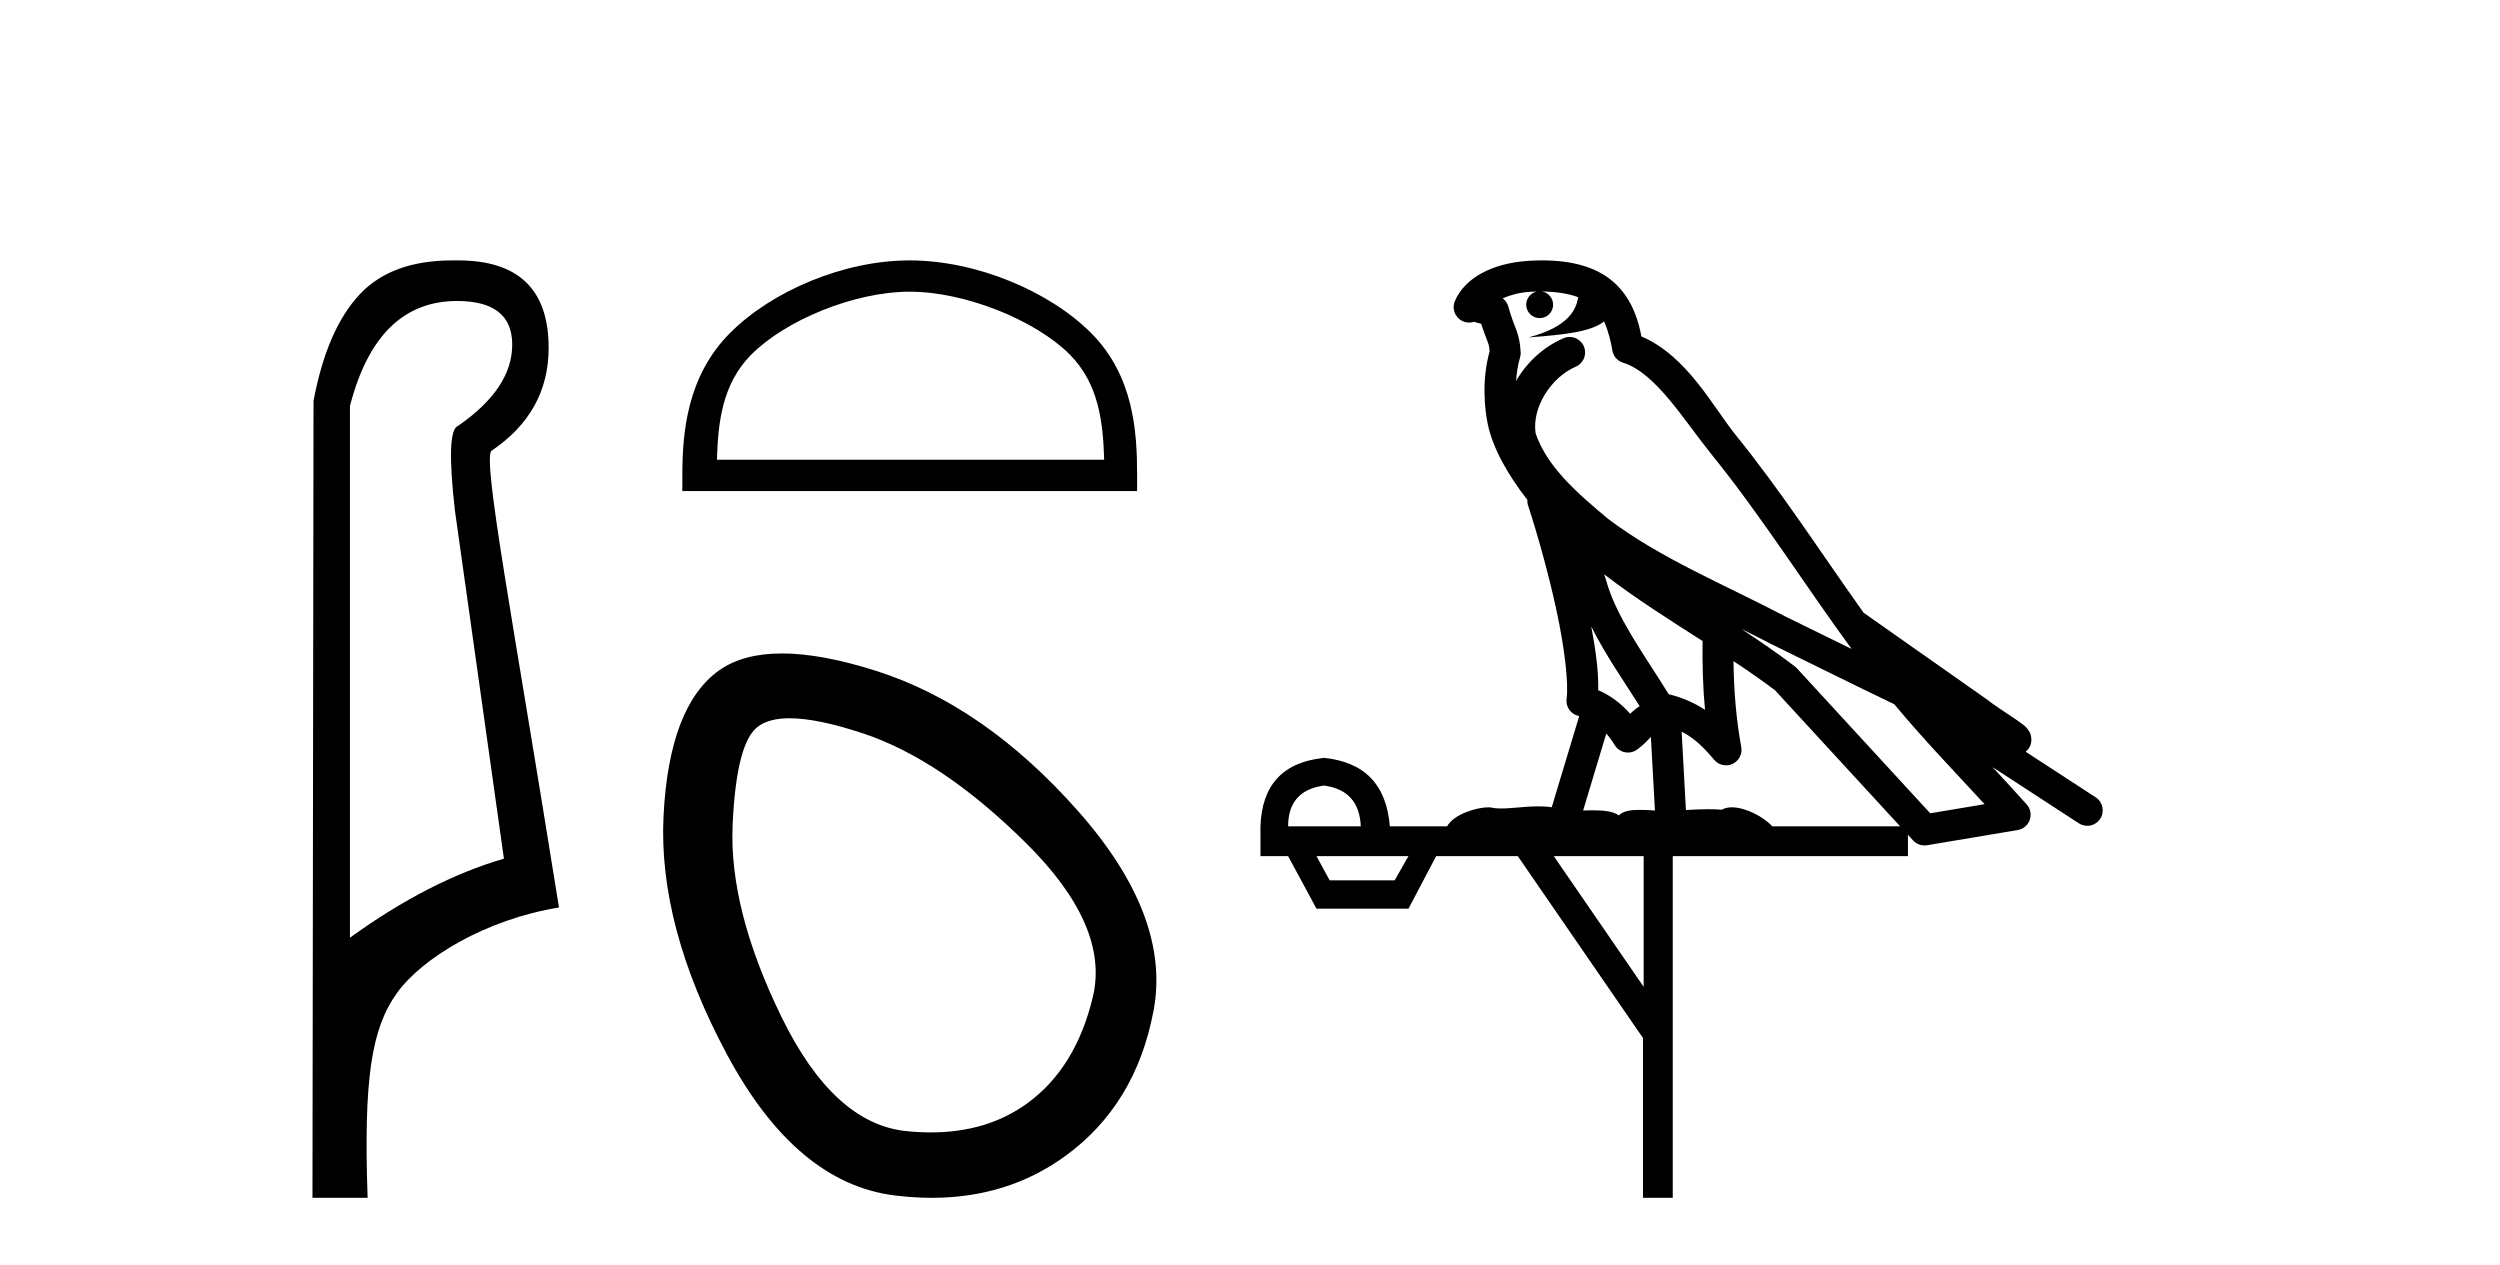 <?xml version='1.0' encoding='UTF-8' standalone='yes'?><svg xmlns='http://www.w3.org/2000/svg' xmlns:xlink='http://www.w3.org/1999/xlink' width='81.0' height='41.0' ><path d='M 14.81 9.752 C 16.001 9.752 16.596 10.224 16.596 11.168 C 16.596 12.112 16.012 12.988 14.843 13.797 C 14.574 13.887 14.54 14.809 14.742 16.562 L 16.327 27.82 C 14.709 28.292 13.046 29.146 11.338 30.382 L 11.338 13.157 C 11.922 10.887 13.079 9.752 14.81 9.752 ZM 14.658 8.437 C 13.345 8.437 12.345 8.802 11.658 9.533 C 10.95 10.286 10.45 11.438 10.158 12.988 L 10.124 38.809 L 11.911 38.809 C 11.776 34.944 12.038 33.325 12.858 32.178 C 13.679 31.032 15.752 29.785 18.111 29.403 C 16.628 20.122 15.63 14.921 15.922 14.606 C 17.158 13.775 17.776 12.663 17.776 11.269 C 17.776 9.381 16.799 8.437 14.845 8.437 C 14.822 8.437 14.799 8.438 14.776 8.438 C 14.736 8.437 14.697 8.437 14.658 8.437 Z' style='fill:#000000;stroke:none' /><path d='M 29.475 9.451 C 31.287 9.451 33.556 10.382 34.654 11.48 C 35.614 12.44 35.739 13.713 35.775 14.896 L 23.229 14.896 C 23.264 13.713 23.39 12.44 24.35 11.48 C 25.448 10.382 27.663 9.451 29.475 9.451 ZM 29.475 8.437 C 27.325 8.437 25.012 9.43 23.656 10.786 C 22.266 12.176 22.108 14.007 22.108 15.377 L 22.108 15.911 L 36.842 15.911 L 36.842 15.377 C 36.842 14.007 36.738 12.176 35.348 10.786 C 33.992 9.43 31.625 8.437 29.475 8.437 Z' style='fill:#000000;stroke:none' /><path d='M 25.583 23.272 Q 26.489 23.272 27.971 23.765 Q 30.511 24.612 33.232 27.304 Q 35.954 29.995 35.41 32.293 Q 34.865 34.591 33.293 35.74 Q 31.994 36.69 30.158 36.69 Q 29.772 36.69 29.362 36.648 Q 27.003 36.406 25.31 32.928 Q 23.616 29.451 23.737 26.729 Q 23.858 24.007 24.584 23.524 Q 24.937 23.272 25.583 23.272 ZM 25.335 21.172 Q 24.089 21.172 23.314 21.709 Q 21.681 22.858 21.499 26.427 Q 21.318 29.995 23.556 34.168 Q 25.793 38.341 28.999 38.734 Q 29.612 38.809 30.191 38.809 Q 32.644 38.809 34.503 37.464 Q 36.801 35.801 37.375 32.747 Q 37.95 29.692 34.926 26.275 Q 31.902 22.858 28.394 21.739 Q 26.616 21.172 25.335 21.172 Z' style='fill:#000000;stroke:none' /><path d='M 49.963 9.444 C 50.416 9.448 50.815 9.513 51.131 9.628 C 51.078 10.005 50.846 10.588 49.523 10.932 C 50.754 10.843 51.558 10.742 51.973 10.414 C 52.123 10.752 52.204 11.134 52.24 11.353 C 52.271 11.541 52.406 11.696 52.588 11.752 C 53.642 12.075 54.569 13.629 55.458 14.728 C 57.06 16.707 58.446 18.912 59.992 21.026 C 59.279 20.676 58.566 20.326 57.849 19.976 C 55.855 18.928 53.809 18.102 52.101 16.81 C 51.108 15.983 50.124 15.129 49.754 14.04 C 49.627 13.201 50.255 12.229 51.049 11.883 C 51.266 11.792 51.391 11.563 51.35 11.332 C 51.309 11.1 51.112 10.928 50.878 10.918 C 50.87 10.918 50.863 10.918 50.856 10.918 C 50.784 10.918 50.713 10.933 50.648 10.963 C 50.012 11.24 49.468 11.735 49.123 12.342 C 49.139 12.085 49.176 11.822 49.249 11.585 C 49.266 11.529 49.273 11.47 49.27 11.411 C 49.253 11.099 49.2 10.882 49.132 10.698 C 49.063 10.514 48.989 10.35 48.866 9.924 C 48.836 9.821 48.774 9.73 48.689 9.665 C 48.926 9.561 49.222 9.477 49.579 9.454 C 49.651 9.449 49.72 9.449 49.79 9.447 L 49.79 9.447 C 49.595 9.49 49.449 9.664 49.449 9.872 C 49.449 10.112 49.644 10.307 49.885 10.307 C 50.126 10.307 50.321 10.112 50.321 9.872 C 50.321 9.658 50.166 9.481 49.963 9.444 ZM 51.977 18.609 C 52.998 19.396 54.091 20.083 55.163 20.769 C 55.154 21.509 55.173 22.253 55.242 22.999 C 54.893 22.771 54.509 22.6 54.065 22.492 C 53.406 21.42 52.681 20.432 52.239 19.384 C 52.148 19.167 52.061 18.896 51.977 18.609 ZM 51.557 20.299 C 52.018 21.223 52.605 22.054 53.124 22.877 C 53.024 22.944 52.935 23.014 52.863 23.082 C 52.844 23.099 52.834 23.111 52.817 23.128 C 52.532 22.8 52.184 22.534 51.782 22.361 C 51.797 21.773 51.702 21.065 51.557 20.299 ZM 56.418 20.376 L 56.418 20.376 C 56.747 20.539 57.074 20.703 57.396 20.872 C 57.4 20.874 57.405 20.876 57.409 20.878 C 58.726 21.52 60.041 22.18 61.373 22.816 C 62.312 23.947 63.325 24.996 64.3 26.055 C 63.713 26.154 63.126 26.252 62.54 26.351 C 61.098 24.783 59.657 23.216 58.215 21.648 C 58.195 21.626 58.173 21.606 58.149 21.588 C 57.586 21.162 57.004 20.763 56.418 20.376 ZM 52.044 23.766 C 52.142 23.877 52.233 24.001 52.317 24.141 C 52.39 24.261 52.509 24.345 52.647 24.373 C 52.68 24.38 52.714 24.383 52.747 24.383 C 52.852 24.383 52.955 24.35 53.041 24.288 C 53.252 24.135 53.38 23.989 53.489 23.876 L 53.62 26.261 C 53.451 26.25 53.28 26.239 53.12 26.239 C 52.839 26.239 52.591 26.275 52.449 26.42 C 52.28 26.29 51.976 26.253 51.598 26.253 C 51.501 26.253 51.399 26.256 51.293 26.26 L 52.044 23.766 ZM 42.901 25.452 C 43.663 25.556 44.059 25.997 44.089 26.774 L 41.735 26.774 C 41.735 25.997 42.124 25.556 42.901 25.452 ZM 56.165 21.42 L 56.165 21.42 C 56.627 21.727 57.079 22.039 57.511 22.365 C 58.863 23.835 60.214 25.304 61.565 26.774 L 57.421 26.774 C 57.132 26.454 56.546 26.157 56.111 26.157 C 55.988 26.157 55.877 26.181 55.788 26.235 C 55.65 26.223 55.505 26.218 55.356 26.218 C 55.12 26.218 54.874 26.23 54.624 26.245 L 54.485 23.705 L 54.485 23.705 C 54.864 23.898 55.172 24.18 55.54 24.618 C 55.638 24.734 55.779 24.796 55.924 24.796 C 55.996 24.796 56.069 24.78 56.138 24.748 C 56.344 24.651 56.458 24.427 56.417 24.203 C 56.247 23.286 56.178 22.359 56.165 21.42 ZM 45.635 27.738 L 45.187 28.522 L 43.08 28.522 L 42.654 27.738 ZM 53.255 27.738 L 53.255 31.974 L 50.342 27.738 ZM 49.975 8.437 C 49.959 8.437 49.943 8.437 49.926 8.437 C 49.79 8.438 49.653 8.443 49.515 8.452 L 49.515 8.452 C 48.344 8.528 47.465 9.003 47.14 9.749 C 47.064 9.923 47.093 10.125 47.215 10.271 C 47.311 10.387 47.453 10.451 47.6 10.451 C 47.638 10.451 47.677 10.447 47.715 10.438 C 47.745 10.431 47.751 10.427 47.756 10.427 C 47.763 10.427 47.769 10.432 47.807 10.441 C 47.844 10.449 47.906 10.467 47.99 10.489 C 48.081 10.772 48.151 10.942 48.191 11.049 C 48.237 11.17 48.251 11.213 48.263 11.386 C 48.002 12.318 48.104 13.254 48.201 13.729 C 48.362 14.516 48.849 15.378 49.486 16.194 C 49.483 16.255 49.489 16.316 49.509 16.375 C 49.817 17.319 50.177 18.6 50.434 19.795 C 50.691 20.99 50.827 22.136 50.758 22.638 C 50.722 22.892 50.885 23.132 51.134 23.194 C 51.145 23.197 51.155 23.201 51.166 23.203 L 50.276 26.155 C 50.132 26.133 49.985 26.126 49.839 26.126 C 49.407 26.126 48.98 26.195 48.637 26.195 C 48.524 26.195 48.42 26.187 48.328 26.167 C 48.297 26.16 48.258 26.157 48.213 26.157 C 47.855 26.157 47.105 26.375 46.885 26.774 L 45.03 26.774 C 44.925 25.429 44.216 24.69 42.901 24.555 C 41.571 24.69 40.884 25.429 40.839 26.774 L 40.839 27.738 L 41.735 27.738 L 42.654 29.441 L 45.635 29.441 L 46.532 27.738 L 49.176 27.738 L 53.233 33.632 L 53.233 38.809 L 54.197 38.809 L 54.197 27.738 L 61.817 27.738 L 61.817 27.048 C 61.873 27.109 61.929 27.17 61.985 27.23 C 62.081 27.335 62.215 27.392 62.354 27.392 C 62.382 27.392 62.41 27.39 62.437 27.386 C 63.416 27.221 64.394 27.057 65.373 26.893 C 65.554 26.863 65.703 26.737 65.764 26.564 C 65.825 26.392 65.787 26.2 65.665 26.064 C 65.299 25.655 64.929 25.253 64.558 24.854 L 64.558 24.854 L 67.353 26.674 C 67.437 26.729 67.532 26.756 67.626 26.756 C 67.79 26.756 67.951 26.675 68.047 26.527 C 68.199 26.295 68.133 25.984 67.9 25.833 L 65.631 24.356 C 65.679 24.317 65.726 24.268 65.76 24.202 C 65.841 24.047 65.82 23.886 65.793 23.803 C 65.766 23.72 65.736 23.679 65.713 23.647 C 65.619 23.519 65.571 23.498 65.504 23.446 C 65.438 23.395 65.364 23.343 65.283 23.288 C 65.122 23.178 64.936 23.056 64.776 22.949 C 64.616 22.842 64.465 22.73 64.461 22.726 C 64.445 22.711 64.428 22.698 64.411 22.686 C 63.073 21.745 61.735 20.805 60.398 19.865 C 60.393 19.862 60.388 19.86 60.384 19.857 C 59.025 17.95 57.738 15.95 56.238 14.096 C 55.508 13.194 54.656 11.524 53.181 10.901 C 53.099 10.459 52.916 9.754 52.365 9.217 C 51.769 8.638 50.907 8.437 49.975 8.437 Z' style='fill:#000000;stroke:none' /></svg>